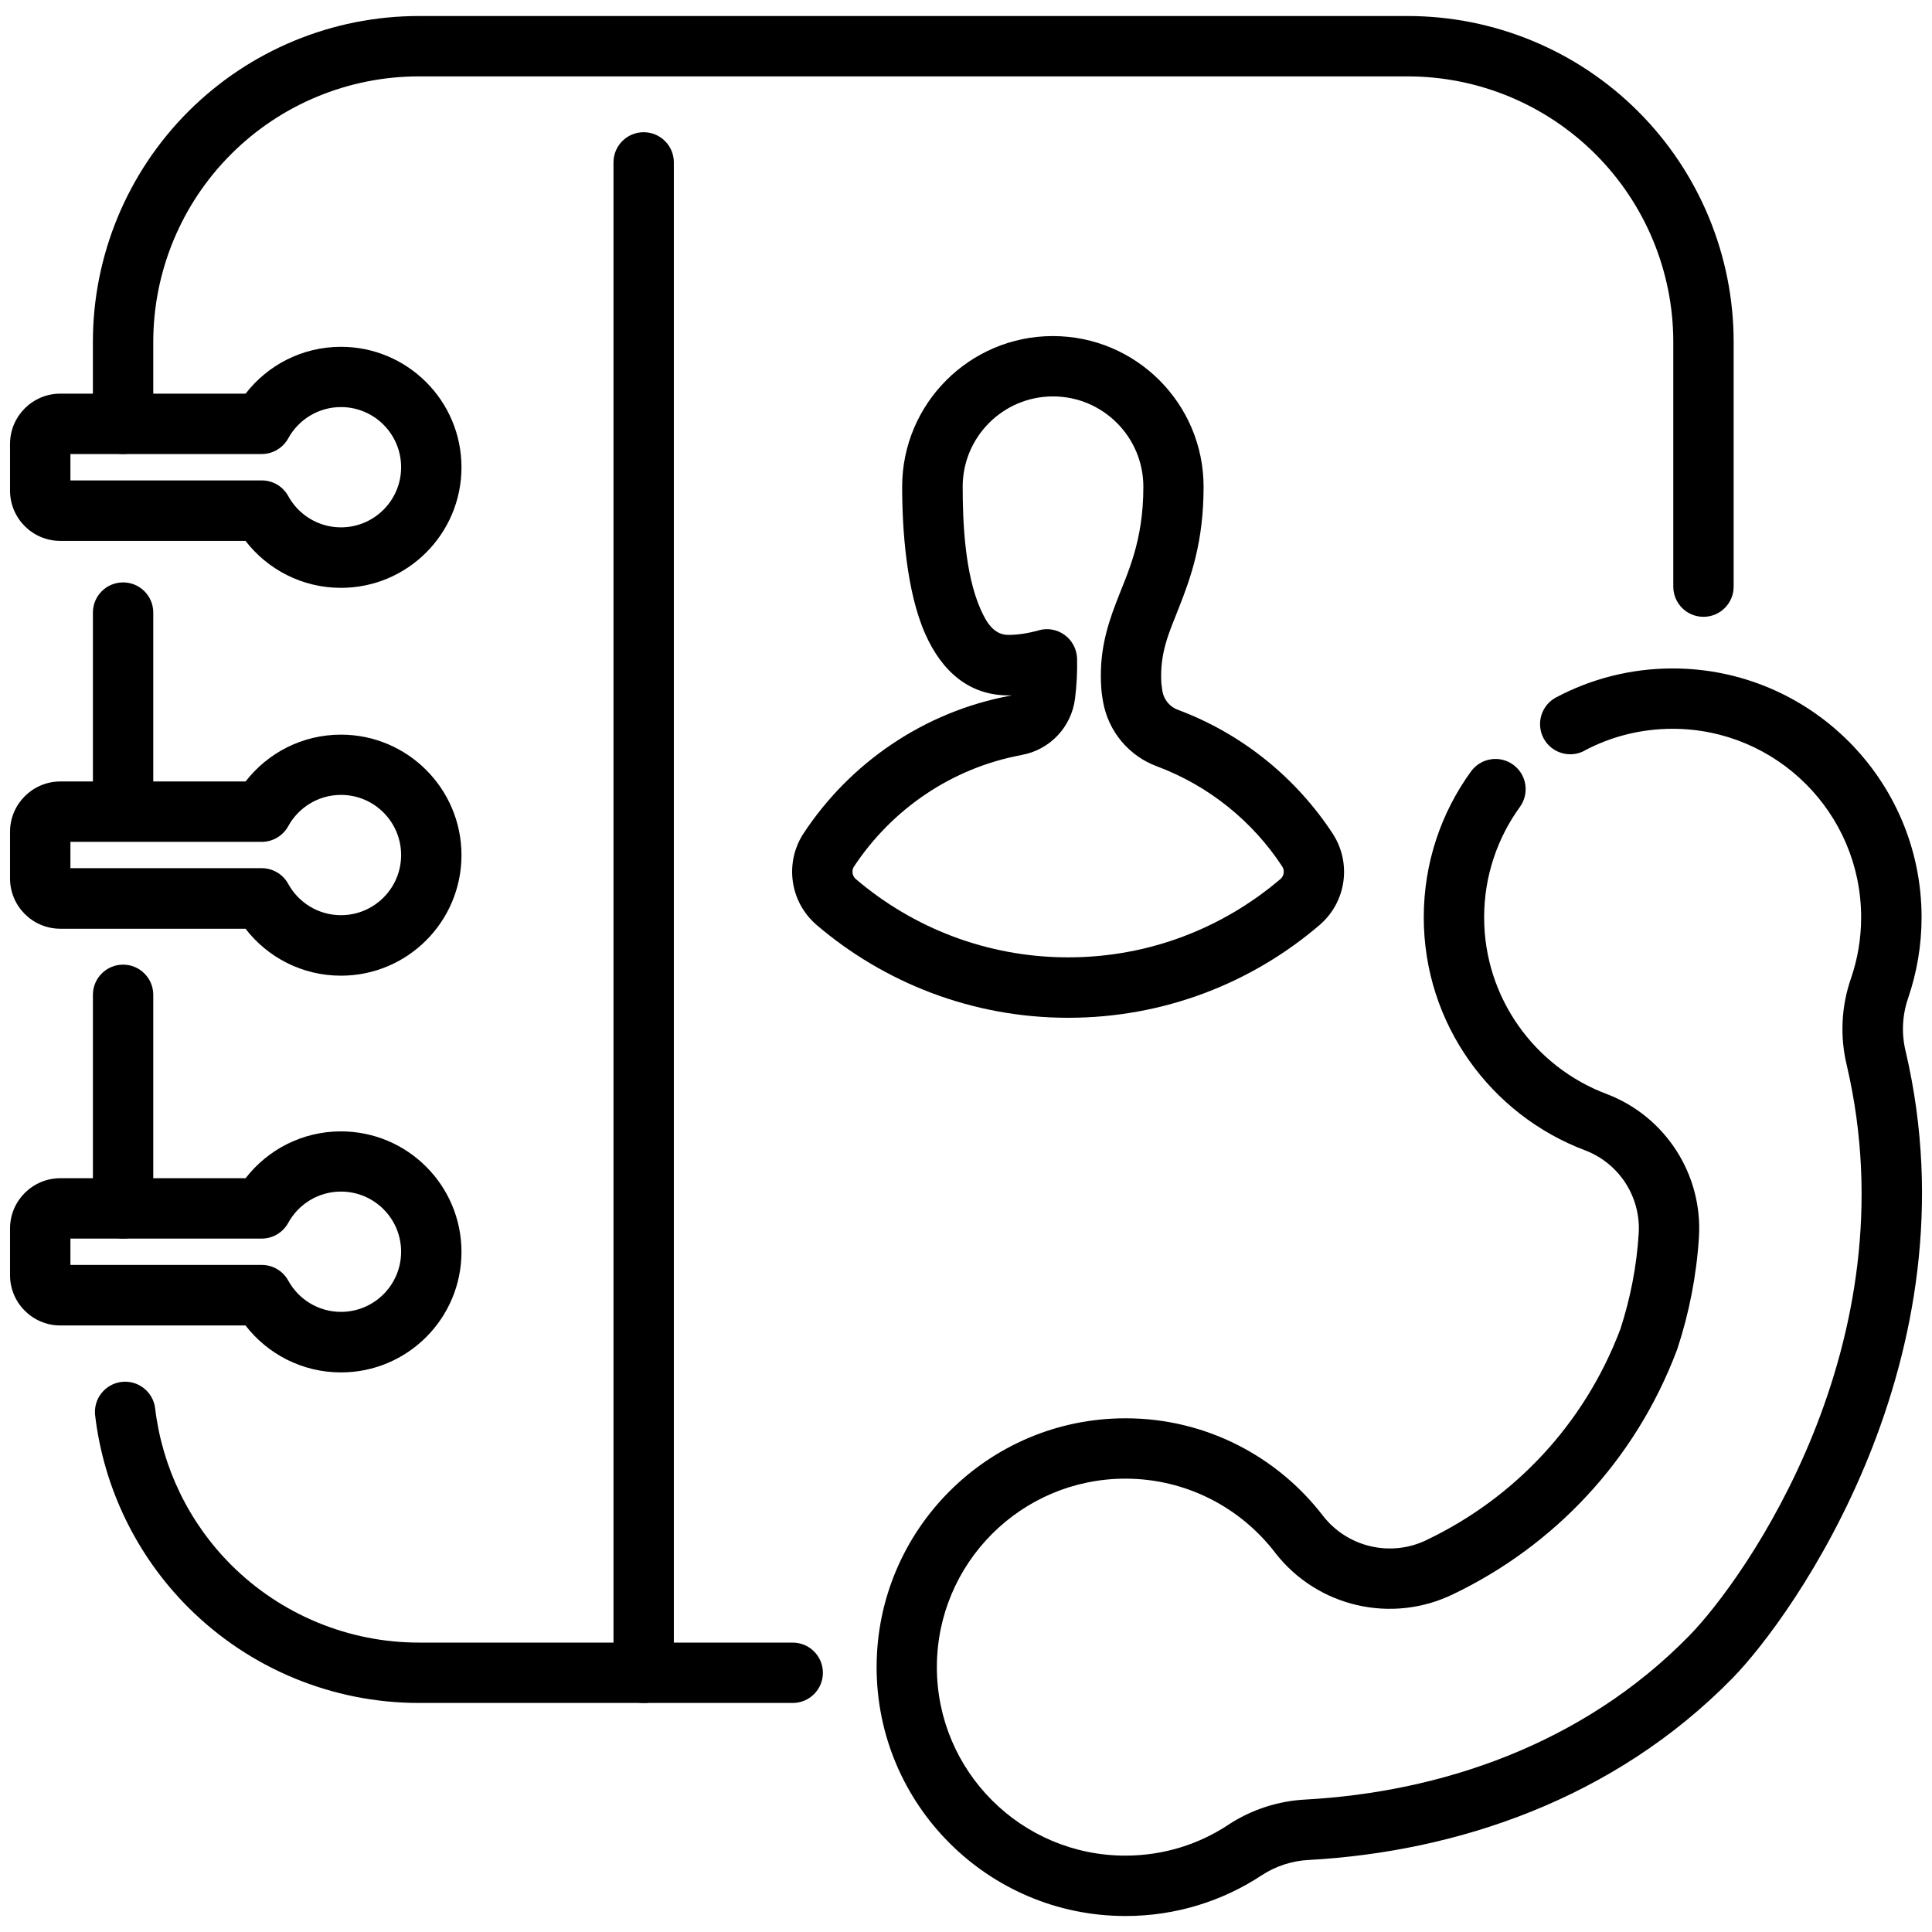 <?xml version="1.0" encoding="UTF-8"?> <svg xmlns="http://www.w3.org/2000/svg" viewBox="0 0 100 100" fill-rule="evenodd"><path d="m41.031 85.02h-19.352c-3.644 0-7.141-1.449-9.719-4.027-2.191-2.191-3.566-5.051-3.93-8.098-0.102-0.855-0.879-1.469-1.738-1.367-0.855 0.102-1.469 0.879-1.367 1.738 0.445 3.742 2.133 7.246 4.824 9.938 3.164 3.164 7.457 4.941 11.93 4.941h19.352c0.863 0 1.562-0.699 1.562-1.562s-0.699-1.562-1.562-1.562zm-33.098-22.473v-11.055c0-0.863-0.699-1.562-1.562-1.562-0.863 0-1.562 0.699-1.562 1.562v11.055c0 0.863 0.699 1.562 1.562 1.562 0.863 0 1.562-0.699 1.562-1.562zm0-21.043v-9.797c0-0.863-0.699-1.562-1.562-1.562-0.863 0-1.562 0.699-1.562 1.562v9.797c0 0.863 0.699 1.562 1.562 1.562 0.863 0 1.562-0.699 1.562-1.562zm0-19.566v-4.238c0-3.644 1.449-7.141 4.027-9.719 2.578-2.578 6.074-4.027 9.719-4.027h51.184c3.644 0 7.141 1.449 9.719 4.027s4.027 6.074 4.027 9.719v12.664c0 0.863 0.699 1.562 1.562 1.562s1.562-0.699 1.562-1.562v-12.664c0-4.473-1.777-8.766-4.941-11.93-3.164-3.164-7.457-4.941-11.93-4.941h-51.184c-4.473 0-8.766 1.777-11.93 4.941-3.164 3.164-4.941 7.457-4.941 11.93v4.238c0 0.863 0.699 1.562 1.562 1.562 0.863 0 1.562-0.699 1.562-1.562z" fill-rule="evenodd"></path><path d="m31.754 8.406v78.18c0 0.863 0.699 1.562 1.562 1.562 0.863 0 1.562-0.699 1.562-1.562v-78.18c0-0.863-0.699-1.562-1.562-1.562-0.863 0-1.562 0.699-1.562 1.562z" fill-rule="evenodd"></path><path d="m52.379 35.984c-0.016 0.008-0.031 0.012-0.051 0.016-0.004 0-0.008 0-0.012 0.004-4.488 0.828-8.34 3.488-10.75 7.172-0.008 0.012-0.016 0.023-0.023 0.035-0.926 1.5-0.645 3.449 0.676 4.621 0.008 0.008 0.012 0.012 0.02 0.02 3.512 3.008 8.07 4.828 13.051 4.828 4.981 0 9.539-1.816 13.043-4.828 0.008-0.004 0.012-0.012 0.02-0.02 1.32-1.172 1.602-3.129 0.664-4.625-0.004-0.008-0.012-0.02-0.016-0.027-1.902-2.918-4.707-5.195-8.016-6.434-0.004 0-0.008-0.004-0.012-0.004-0.422-0.152-0.727-0.52-0.805-0.961l-0.055-0.398c-0.102-1.578 0.402-2.652 0.895-3.898 0.633-1.605 1.289-3.422 1.289-6.289 0-4.305-3.496-7.801-7.801-7.801-4.305 0-7.801 3.496-7.801 7.801 0 2.254 0.227 5.426 1.191 7.606 0.863 1.953 2.281 3.191 4.301 3.191 0.059 0 0.121 0 0.184-0.004zm0.492 3.094c1.465-0.258 2.59-1.445 2.773-2.926 0.086-0.68 0.121-1.379 0.105-2.059-0.012-0.484-0.246-0.934-0.637-1.223-0.391-0.289-0.891-0.379-1.355-0.242-0.543 0.152-1.074 0.234-1.562 0.234-0.738 0-1.125-0.613-1.441-1.328-0.805-1.816-0.926-4.465-0.926-6.34 0-2.582 2.094-4.676 4.676-4.676 2.578 0 4.676 2.094 4.676 4.676 0 2.863-0.824 4.461-1.418 6.019-0.508 1.332-0.875 2.637-0.762 4.371 0.016 0.258 0.051 0.512 0.098 0.758 0.277 1.527 1.34 2.793 2.797 3.328 2.672 1 4.941 2.836 6.481 5.191 0.121 0.203 0.086 0.457-0.078 0.617-2.969 2.543-6.809 4.074-11.008 4.074-4.199 0-8.043-1.531-11.004-4.062-0.168-0.156-0.211-0.406-0.102-0.609 1.961-2.984 5.07-5.133 8.695-5.801l-0.012 0.004z" fill-rule="evenodd"></path><path d="m82.008 38.855c1.363-0.727 2.918-1.133 4.566-1.133 5.383 0 9.758 4.371 9.758 9.758 0 1.098-0.18 2.148-0.516 3.133-0.512 1.457-0.59 3.027-0.227 4.527 3.375 14.441-5.309 26.621-8.156 29.527-5.559 5.68-12.934 8.094-19.859 8.477-1.414 0.07-2.793 0.52-3.984 1.297l-0.008 0.008c-1.531 1.012-3.363 1.598-5.332 1.598-5.387 0-9.758-4.371-9.758-9.754 0-5.387 4.371-9.758 9.758-9.758 3.16 0 5.973 1.508 7.758 3.84 0.004 0.004 0.008 0.008 0.008 0.012 2.184 2.797 6.027 3.68 9.215 2.121 5.156-2.477 9.398-6.867 11.566-12.629 0.008-0.02 0.016-0.039 0.023-0.062 0.613-1.863 0.992-3.805 1.117-5.773 0.203-3.246-1.727-6.25-4.762-7.414-0.004-0.004-0.008-0.004-0.012-0.004-3.703-1.387-6.344-4.961-6.344-9.145 0-2.133 0.688-4.109 1.852-5.715 0.504-0.699 0.352-1.676-0.348-2.184-0.699-0.508-1.676-0.352-2.184 0.348-1.539 2.121-2.445 4.731-2.445 7.551 0 5.519 3.481 10.23 8.363 12.066 1.762 0.676 2.879 2.418 2.762 4.301-0.105 1.691-0.43 3.352-0.949 4.949-1.883 4.981-5.543 8.762-9.992 10.895-0.004 0.004-0.008 0.004-0.012 0.008-1.859 0.914-4.102 0.398-5.379-1.23-2.356-3.074-6.062-5.059-10.23-5.059-7.109 0-12.883 5.773-12.883 12.883s5.773 12.879 12.883 12.879c2.602 0 5.027-0.773 7.051-2.109 0.73-0.477 1.57-0.75 2.441-0.793h0.008c7.648-0.426 15.777-3.137 21.918-9.41 3.129-3.195 12.676-16.57 8.965-32.43 0-0.004-0.004-0.012-0.004-0.016-0.223-0.918-0.176-1.883 0.137-2.773 0.004-0.004 0.004-0.012 0.004-0.016 0.441-1.301 0.684-2.695 0.684-4.144 0-7.109-5.773-12.883-12.883-12.883-2.18 0-4.234 0.543-6.035 1.5-0.762 0.402-1.051 1.352-0.648 2.113 0.406 0.762 1.352 1.051 2.113 0.648z" fill-rule="evenodd"></path><path d="m12.707 60.984h-9.582c-1.438 0-2.606 1.164-2.606 2.606v2.41c0 1.438 1.164 2.606 2.606 2.606h9.582c1.141 1.477 2.93 2.43 4.941 2.43 3.445 0 6.238-2.797 6.238-6.238 0-3.445-2.797-6.238-6.238-6.238-2.012 0-3.801 0.953-4.941 2.43zm-9.062 4.492v-1.367h9.902c0.57 0 1.094-0.312 1.371-0.812 0.527-0.965 1.555-1.621 2.731-1.621 1.719 0 3.113 1.395 3.113 3.113s-1.395 3.113-3.113 3.113c-1.176 0-2.203-0.656-2.731-1.621-0.273-0.5-0.801-0.809-1.371-0.809h-9.902z" fill-rule="evenodd"></path><path d="m12.707 40.449h-9.582c-1.438 0-2.606 1.168-2.606 2.606v2.41c0 1.438 1.164 2.606 2.606 2.606h9.582c1.141 1.48 2.93 2.43 4.941 2.43 3.445 0 6.238-2.797 6.238-6.238 0-3.445-2.797-6.238-6.238-6.238-2.012 0-3.801 0.953-4.941 2.43zm-9.062 4.492v-1.367h9.902c0.57 0 1.094-0.309 1.371-0.809 0.527-0.965 1.555-1.621 2.731-1.621 1.719 0 3.113 1.395 3.113 3.113s-1.395 3.113-3.113 3.113c-1.176 0-2.203-0.656-2.731-1.621-0.273-0.5-0.801-0.812-1.371-0.812h-9.902z" fill-rule="evenodd"></path><path d="m12.707 20.375h-9.582c-1.438 0-2.606 1.164-2.606 2.606v2.41c0 1.438 1.164 2.606 2.606 2.606h9.582c1.141 1.477 2.93 2.43 4.941 2.43 3.445 0 6.238-2.797 6.238-6.238 0-3.445-2.797-6.238-6.238-6.238-2.012 0-3.801 0.953-4.941 2.43zm-9.062 4.492v-1.367h9.902c0.57 0 1.094-0.309 1.371-0.809 0.527-0.965 1.555-1.621 2.731-1.621 1.719 0 3.113 1.395 3.113 3.113s-1.395 3.113-3.113 3.113c-1.176 0-2.203-0.656-2.731-1.621-0.273-0.5-0.801-0.809-1.371-0.809z" fill-rule="evenodd"></path></svg> 